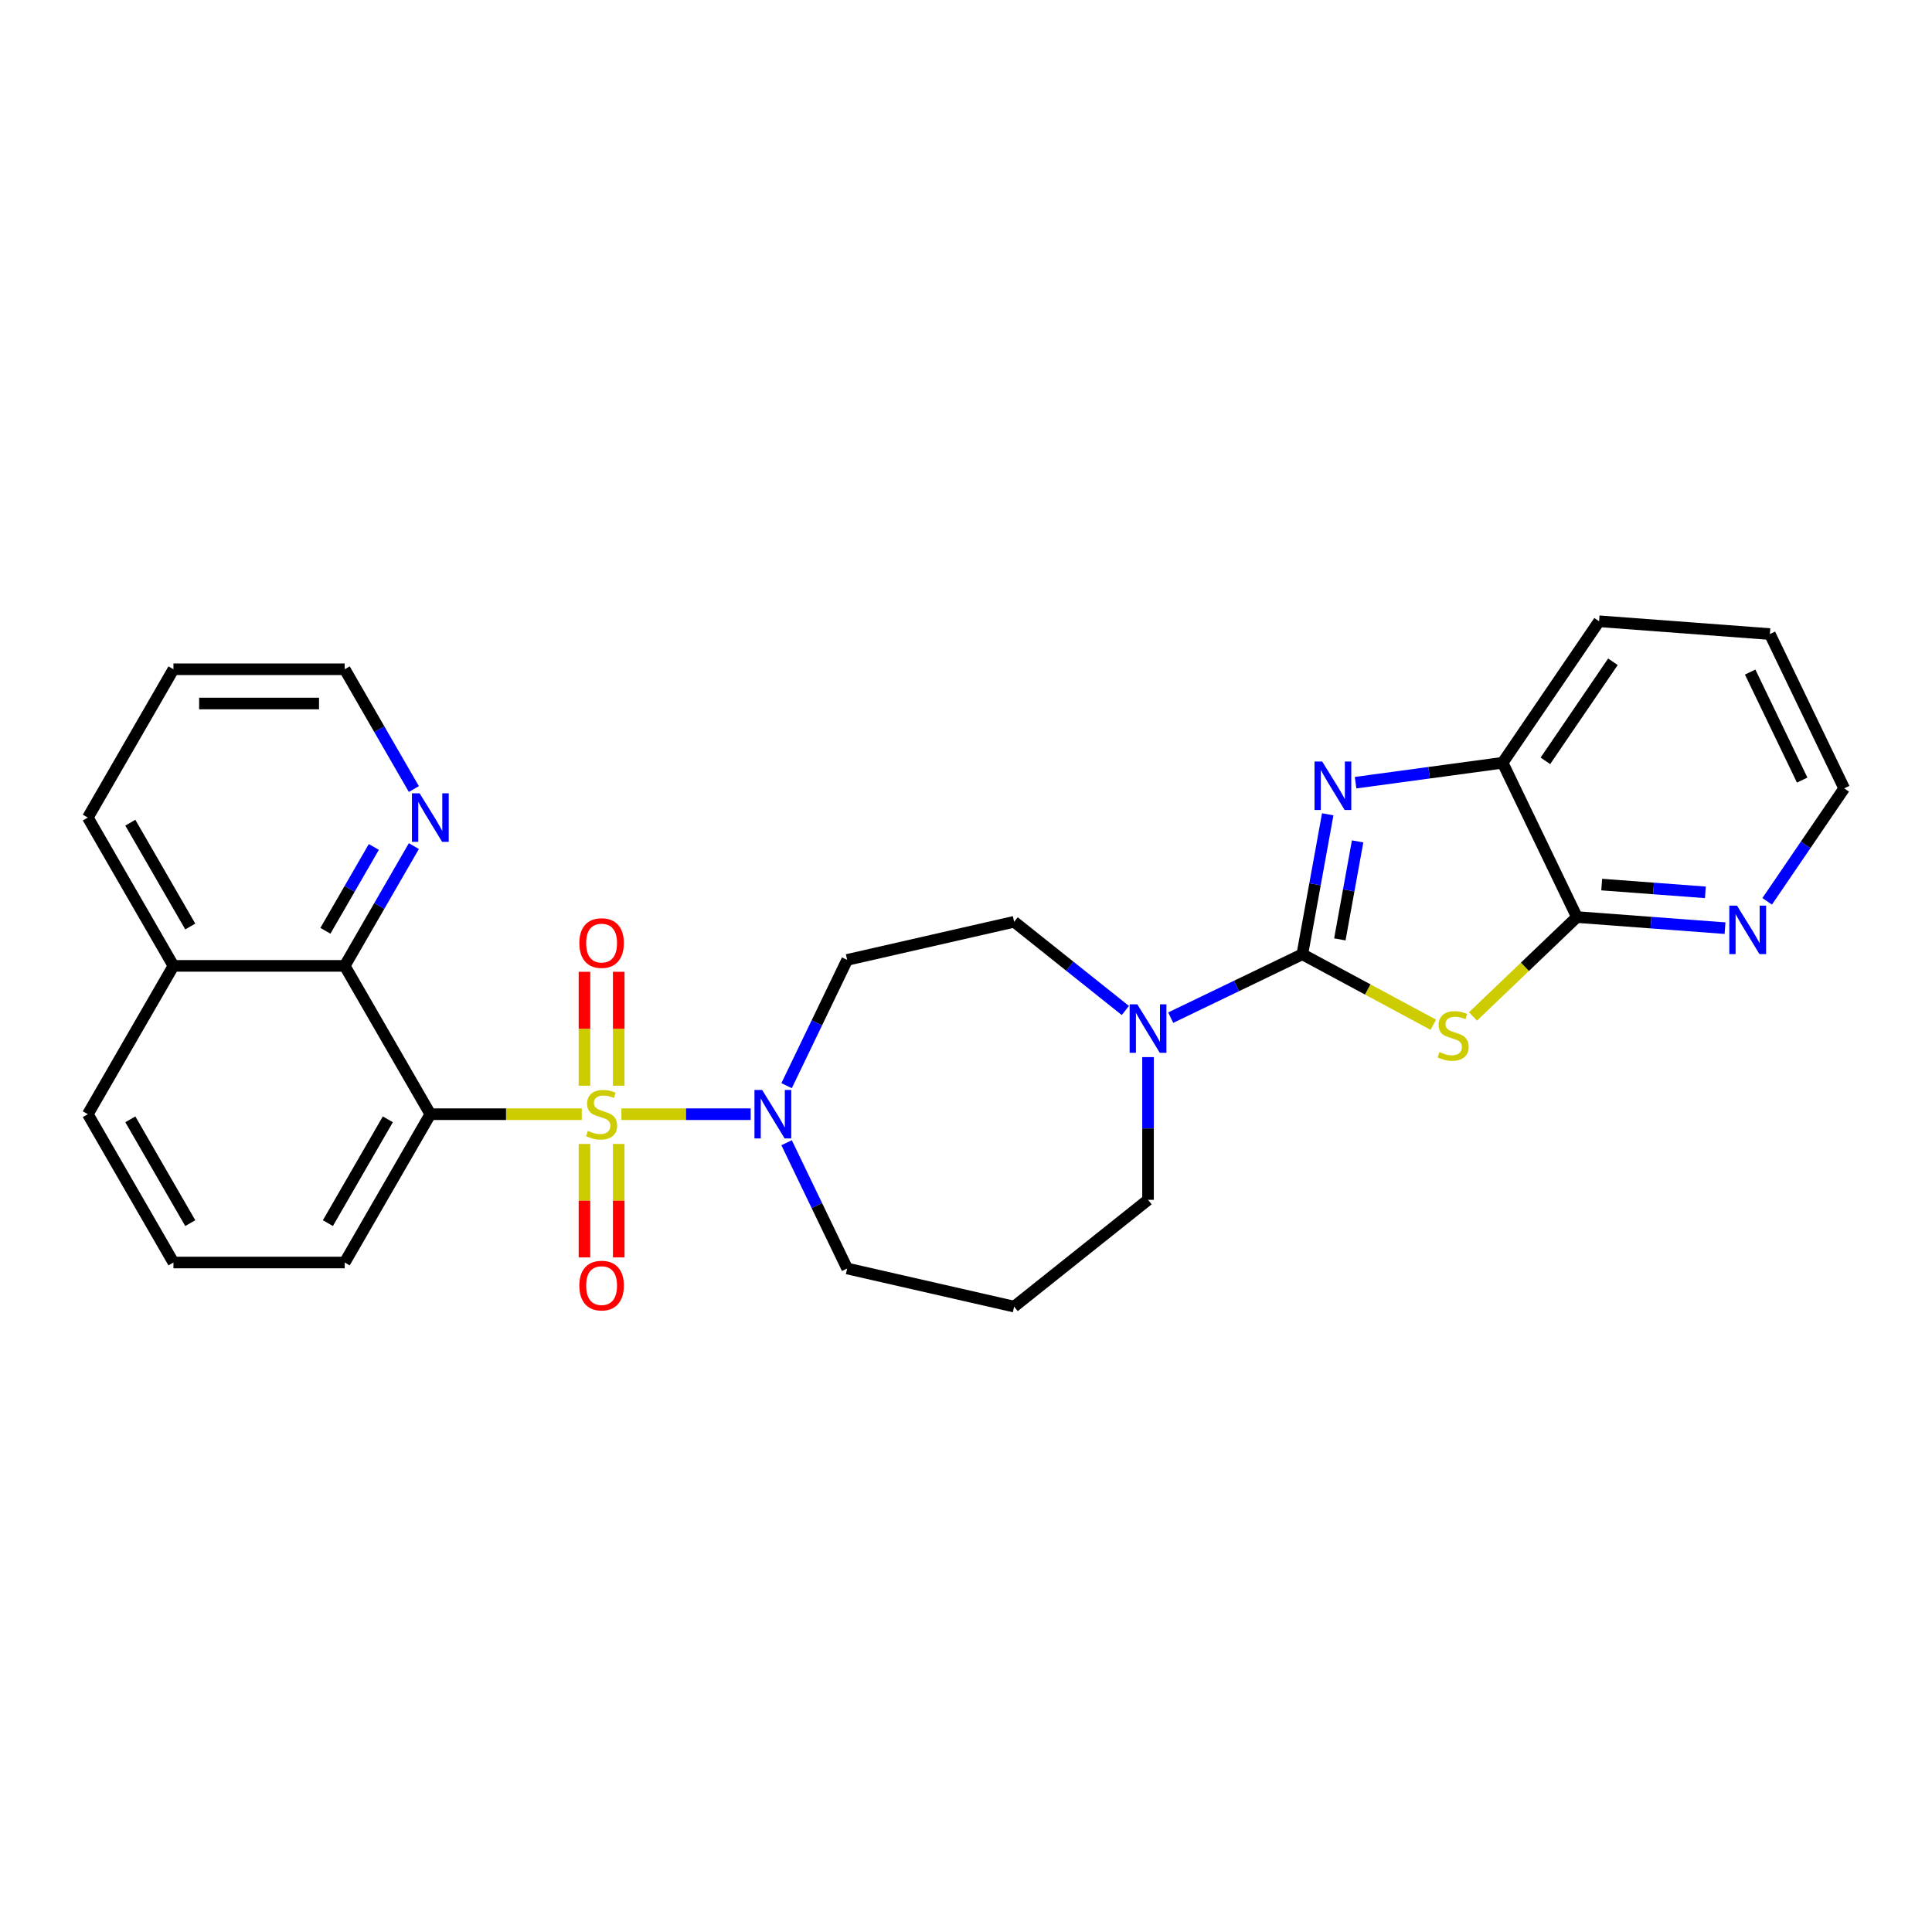 <?xml version='1.0' encoding='iso-8859-1'?>
<svg version='1.1' baseProfile='full'
              xmlns='http://www.w3.org/2000/svg'
                      xmlns:rdkit='http://www.rdkit.org/xml'
                      xmlns:xlink='http://www.w3.org/1999/xlink'
                  xml:space='preserve'
width='1000px' height='1000px' viewBox='0 0 1000 1000'>
<!-- END OF HEADER -->
<rect style='opacity:1.0;fill:#FFFFFF;stroke:none' width='1000' height='1000' x='0' y='0'> </rect>
<path class='bond-2' d='M 301.122,576.707 L 261.932,576.707' style='fill:none;fill-rule:evenodd;stroke:#CCCC00;stroke-width:6px;stroke-linecap:butt;stroke-linejoin:miter;stroke-opacity:1' />
<path class='bond-2' d='M 261.932,576.707 L 222.743,576.707' style='fill:none;fill-rule:evenodd;stroke:#000000;stroke-width:6px;stroke-linecap:butt;stroke-linejoin:miter;stroke-opacity:1' />
<path class='bond-4' d='M 321.652,576.707 L 355.101,576.707' style='fill:none;fill-rule:evenodd;stroke:#CCCC00;stroke-width:6px;stroke-linecap:butt;stroke-linejoin:miter;stroke-opacity:1' />
<path class='bond-4' d='M 355.101,576.707 L 388.551,576.707' style='fill:none;fill-rule:evenodd;stroke:#0000FF;stroke-width:6px;stroke-linecap:butt;stroke-linejoin:miter;stroke-opacity:1' />
<path class='bond-9' d='M 302.522,592.114 L 302.522,621.47' style='fill:none;fill-rule:evenodd;stroke:#CCCC00;stroke-width:6px;stroke-linecap:butt;stroke-linejoin:miter;stroke-opacity:1' />
<path class='bond-9' d='M 302.522,621.47 L 302.522,650.827' style='fill:none;fill-rule:evenodd;stroke:#FF0000;stroke-width:6px;stroke-linecap:butt;stroke-linejoin:miter;stroke-opacity:1' />
<path class='bond-9' d='M 320.251,592.114 L 320.251,621.47' style='fill:none;fill-rule:evenodd;stroke:#CCCC00;stroke-width:6px;stroke-linecap:butt;stroke-linejoin:miter;stroke-opacity:1' />
<path class='bond-9' d='M 320.251,621.47 L 320.251,650.827' style='fill:none;fill-rule:evenodd;stroke:#FF0000;stroke-width:6px;stroke-linecap:butt;stroke-linejoin:miter;stroke-opacity:1' />
<path class='bond-10' d='M 320.251,561.975 L 320.251,532.485' style='fill:none;fill-rule:evenodd;stroke:#CCCC00;stroke-width:6px;stroke-linecap:butt;stroke-linejoin:miter;stroke-opacity:1' />
<path class='bond-10' d='M 320.251,532.485 L 320.251,502.995' style='fill:none;fill-rule:evenodd;stroke:#FF0000;stroke-width:6px;stroke-linecap:butt;stroke-linejoin:miter;stroke-opacity:1' />
<path class='bond-10' d='M 302.522,561.975 L 302.522,532.485' style='fill:none;fill-rule:evenodd;stroke:#CCCC00;stroke-width:6px;stroke-linecap:butt;stroke-linejoin:miter;stroke-opacity:1' />
<path class='bond-10' d='M 302.522,532.485 L 302.522,502.995' style='fill:none;fill-rule:evenodd;stroke:#FF0000;stroke-width:6px;stroke-linecap:butt;stroke-linejoin:miter;stroke-opacity:1' />
<path class='bond-0' d='M 674.083,493.924 L 640.019,510.329' style='fill:none;fill-rule:evenodd;stroke:#000000;stroke-width:6px;stroke-linecap:butt;stroke-linejoin:miter;stroke-opacity:1' />
<path class='bond-0' d='M 640.019,510.329 L 605.954,526.733' style='fill:none;fill-rule:evenodd;stroke:#0000FF;stroke-width:6px;stroke-linecap:butt;stroke-linejoin:miter;stroke-opacity:1' />
<path class='bond-1' d='M 674.083,493.924 L 707.981,512.165' style='fill:none;fill-rule:evenodd;stroke:#000000;stroke-width:6px;stroke-linecap:butt;stroke-linejoin:miter;stroke-opacity:1' />
<path class='bond-1' d='M 707.981,512.165 L 741.878,530.406' style='fill:none;fill-rule:evenodd;stroke:#CCCC00;stroke-width:6px;stroke-linecap:butt;stroke-linejoin:miter;stroke-opacity:1' />
<path class='bond-3' d='M 674.083,493.924 L 680.657,457.699' style='fill:none;fill-rule:evenodd;stroke:#000000;stroke-width:6px;stroke-linecap:butt;stroke-linejoin:miter;stroke-opacity:1' />
<path class='bond-3' d='M 680.657,457.699 L 687.231,421.473' style='fill:none;fill-rule:evenodd;stroke:#0000FF;stroke-width:6px;stroke-linecap:butt;stroke-linejoin:miter;stroke-opacity:1' />
<path class='bond-3' d='M 693.5,486.222 L 698.101,460.864' style='fill:none;fill-rule:evenodd;stroke:#000000;stroke-width:6px;stroke-linecap:butt;stroke-linejoin:miter;stroke-opacity:1' />
<path class='bond-3' d='M 698.101,460.864 L 702.703,435.506' style='fill:none;fill-rule:evenodd;stroke:#0000FF;stroke-width:6px;stroke-linecap:butt;stroke-linejoin:miter;stroke-opacity:1' />
<path class='bond-5' d='M 762.408,526.116 L 789.311,500.393' style='fill:none;fill-rule:evenodd;stroke:#CCCC00;stroke-width:6px;stroke-linecap:butt;stroke-linejoin:miter;stroke-opacity:1' />
<path class='bond-5' d='M 789.311,500.393 L 816.214,474.671' style='fill:none;fill-rule:evenodd;stroke:#000000;stroke-width:6px;stroke-linecap:butt;stroke-linejoin:miter;stroke-opacity:1' />
<path class='bond-7' d='M 222.743,576.707 L 178.421,499.939' style='fill:none;fill-rule:evenodd;stroke:#000000;stroke-width:6px;stroke-linecap:butt;stroke-linejoin:miter;stroke-opacity:1' />
<path class='bond-16' d='M 222.743,576.707 L 178.421,653.475' style='fill:none;fill-rule:evenodd;stroke:#000000;stroke-width:6px;stroke-linecap:butt;stroke-linejoin:miter;stroke-opacity:1' />
<path class='bond-16' d='M 200.741,579.358 L 169.715,633.096' style='fill:none;fill-rule:evenodd;stroke:#000000;stroke-width:6px;stroke-linecap:butt;stroke-linejoin:miter;stroke-opacity:1' />
<path class='bond-8' d='M 701.648,405.115 L 739.701,399.96' style='fill:none;fill-rule:evenodd;stroke:#0000FF;stroke-width:6px;stroke-linecap:butt;stroke-linejoin:miter;stroke-opacity:1' />
<path class='bond-8' d='M 739.701,399.96 L 777.753,394.806' style='fill:none;fill-rule:evenodd;stroke:#000000;stroke-width:6px;stroke-linecap:butt;stroke-linejoin:miter;stroke-opacity:1' />
<path class='bond-11' d='M 407.142,561.939 L 422.817,529.391' style='fill:none;fill-rule:evenodd;stroke:#0000FF;stroke-width:6px;stroke-linecap:butt;stroke-linejoin:miter;stroke-opacity:1' />
<path class='bond-11' d='M 422.817,529.391 L 438.492,496.842' style='fill:none;fill-rule:evenodd;stroke:#000000;stroke-width:6px;stroke-linecap:butt;stroke-linejoin:miter;stroke-opacity:1' />
<path class='bond-18' d='M 407.142,591.476 L 422.817,624.024' style='fill:none;fill-rule:evenodd;stroke:#0000FF;stroke-width:6px;stroke-linecap:butt;stroke-linejoin:miter;stroke-opacity:1' />
<path class='bond-18' d='M 422.817,624.024 L 438.492,656.573' style='fill:none;fill-rule:evenodd;stroke:#000000;stroke-width:6px;stroke-linecap:butt;stroke-linejoin:miter;stroke-opacity:1' />
<path class='bond-12' d='M 816.214,474.671 L 854.544,477.544' style='fill:none;fill-rule:evenodd;stroke:#000000;stroke-width:6px;stroke-linecap:butt;stroke-linejoin:miter;stroke-opacity:1' />
<path class='bond-12' d='M 854.544,477.544 L 892.874,480.416' style='fill:none;fill-rule:evenodd;stroke:#0000FF;stroke-width:6px;stroke-linecap:butt;stroke-linejoin:miter;stroke-opacity:1' />
<path class='bond-12' d='M 829.038,457.854 L 855.869,459.864' style='fill:none;fill-rule:evenodd;stroke:#000000;stroke-width:6px;stroke-linecap:butt;stroke-linejoin:miter;stroke-opacity:1' />
<path class='bond-12' d='M 855.869,459.864 L 882.7,461.875' style='fill:none;fill-rule:evenodd;stroke:#0000FF;stroke-width:6px;stroke-linecap:butt;stroke-linejoin:miter;stroke-opacity:1' />
<path class='bond-31' d='M 816.214,474.671 L 777.753,394.806' style='fill:none;fill-rule:evenodd;stroke:#000000;stroke-width:6px;stroke-linecap:butt;stroke-linejoin:miter;stroke-opacity:1' />
<path class='bond-6' d='M 582.481,523.026 L 553.697,500.071' style='fill:none;fill-rule:evenodd;stroke:#0000FF;stroke-width:6px;stroke-linecap:butt;stroke-linejoin:miter;stroke-opacity:1' />
<path class='bond-6' d='M 553.697,500.071 L 524.913,477.117' style='fill:none;fill-rule:evenodd;stroke:#000000;stroke-width:6px;stroke-linecap:butt;stroke-linejoin:miter;stroke-opacity:1' />
<path class='bond-28' d='M 594.218,547.154 L 594.218,584.091' style='fill:none;fill-rule:evenodd;stroke:#0000FF;stroke-width:6px;stroke-linecap:butt;stroke-linejoin:miter;stroke-opacity:1' />
<path class='bond-28' d='M 594.218,584.091 L 594.218,621.029' style='fill:none;fill-rule:evenodd;stroke:#000000;stroke-width:6px;stroke-linecap:butt;stroke-linejoin:miter;stroke-opacity:1' />
<path class='bond-13' d='M 178.421,499.939 L 196.318,468.94' style='fill:none;fill-rule:evenodd;stroke:#000000;stroke-width:6px;stroke-linecap:butt;stroke-linejoin:miter;stroke-opacity:1' />
<path class='bond-13' d='M 196.318,468.94 L 214.216,437.94' style='fill:none;fill-rule:evenodd;stroke:#0000FF;stroke-width:6px;stroke-linecap:butt;stroke-linejoin:miter;stroke-opacity:1' />
<path class='bond-13' d='M 168.436,481.775 L 180.965,460.075' style='fill:none;fill-rule:evenodd;stroke:#000000;stroke-width:6px;stroke-linecap:butt;stroke-linejoin:miter;stroke-opacity:1' />
<path class='bond-13' d='M 180.965,460.075 L 193.493,438.375' style='fill:none;fill-rule:evenodd;stroke:#0000FF;stroke-width:6px;stroke-linecap:butt;stroke-linejoin:miter;stroke-opacity:1' />
<path class='bond-15' d='M 178.421,499.939 L 89.776,499.939' style='fill:none;fill-rule:evenodd;stroke:#000000;stroke-width:6px;stroke-linecap:butt;stroke-linejoin:miter;stroke-opacity:1' />
<path class='bond-21' d='M 777.753,394.806 L 827.688,321.565' style='fill:none;fill-rule:evenodd;stroke:#000000;stroke-width:6px;stroke-linecap:butt;stroke-linejoin:miter;stroke-opacity:1' />
<path class='bond-21' d='M 799.892,393.807 L 834.846,342.538' style='fill:none;fill-rule:evenodd;stroke:#000000;stroke-width:6px;stroke-linecap:butt;stroke-linejoin:miter;stroke-opacity:1' />
<path class='bond-14' d='M 438.492,496.842 L 524.913,477.117' style='fill:none;fill-rule:evenodd;stroke:#000000;stroke-width:6px;stroke-linecap:butt;stroke-linejoin:miter;stroke-opacity:1' />
<path class='bond-22' d='M 914.679,466.528 L 934.612,437.291' style='fill:none;fill-rule:evenodd;stroke:#0000FF;stroke-width:6px;stroke-linecap:butt;stroke-linejoin:miter;stroke-opacity:1' />
<path class='bond-22' d='M 934.612,437.291 L 954.545,408.055' style='fill:none;fill-rule:evenodd;stroke:#000000;stroke-width:6px;stroke-linecap:butt;stroke-linejoin:miter;stroke-opacity:1' />
<path class='bond-23' d='M 214.216,408.403 L 196.318,377.403' style='fill:none;fill-rule:evenodd;stroke:#0000FF;stroke-width:6px;stroke-linecap:butt;stroke-linejoin:miter;stroke-opacity:1' />
<path class='bond-23' d='M 196.318,377.403 L 178.421,346.404' style='fill:none;fill-rule:evenodd;stroke:#000000;stroke-width:6px;stroke-linecap:butt;stroke-linejoin:miter;stroke-opacity:1' />
<path class='bond-25' d='M 89.776,499.939 L 45.455,423.172' style='fill:none;fill-rule:evenodd;stroke:#000000;stroke-width:6px;stroke-linecap:butt;stroke-linejoin:miter;stroke-opacity:1' />
<path class='bond-25' d='M 98.482,479.56 L 67.456,425.822' style='fill:none;fill-rule:evenodd;stroke:#000000;stroke-width:6px;stroke-linecap:butt;stroke-linejoin:miter;stroke-opacity:1' />
<path class='bond-29' d='M 89.776,499.939 L 45.455,576.707' style='fill:none;fill-rule:evenodd;stroke:#000000;stroke-width:6px;stroke-linecap:butt;stroke-linejoin:miter;stroke-opacity:1' />
<path class='bond-20' d='M 178.421,653.475 L 89.776,653.475' style='fill:none;fill-rule:evenodd;stroke:#000000;stroke-width:6px;stroke-linecap:butt;stroke-linejoin:miter;stroke-opacity:1' />
<path class='bond-17' d='M 524.913,676.298 L 438.492,656.573' style='fill:none;fill-rule:evenodd;stroke:#000000;stroke-width:6px;stroke-linecap:butt;stroke-linejoin:miter;stroke-opacity:1' />
<path class='bond-19' d='M 524.913,676.298 L 594.218,621.029' style='fill:none;fill-rule:evenodd;stroke:#000000;stroke-width:6px;stroke-linecap:butt;stroke-linejoin:miter;stroke-opacity:1' />
<path class='bond-24' d='M 89.776,653.475 L 45.455,576.707' style='fill:none;fill-rule:evenodd;stroke:#000000;stroke-width:6px;stroke-linecap:butt;stroke-linejoin:miter;stroke-opacity:1' />
<path class='bond-24' d='M 98.482,633.096 L 67.456,579.358' style='fill:none;fill-rule:evenodd;stroke:#000000;stroke-width:6px;stroke-linecap:butt;stroke-linejoin:miter;stroke-opacity:1' />
<path class='bond-26' d='M 827.688,321.565 L 916.084,328.189' style='fill:none;fill-rule:evenodd;stroke:#000000;stroke-width:6px;stroke-linecap:butt;stroke-linejoin:miter;stroke-opacity:1' />
<path class='bond-32' d='M 954.545,408.055 L 916.084,328.189' style='fill:none;fill-rule:evenodd;stroke:#000000;stroke-width:6px;stroke-linecap:butt;stroke-linejoin:miter;stroke-opacity:1' />
<path class='bond-32' d='M 932.803,403.767 L 905.88,347.861' style='fill:none;fill-rule:evenodd;stroke:#000000;stroke-width:6px;stroke-linecap:butt;stroke-linejoin:miter;stroke-opacity:1' />
<path class='bond-30' d='M 178.421,346.404 L 89.776,346.404' style='fill:none;fill-rule:evenodd;stroke:#000000;stroke-width:6px;stroke-linecap:butt;stroke-linejoin:miter;stroke-opacity:1' />
<path class='bond-30' d='M 165.124,364.132 L 103.073,364.132' style='fill:none;fill-rule:evenodd;stroke:#000000;stroke-width:6px;stroke-linecap:butt;stroke-linejoin:miter;stroke-opacity:1' />
<path class='bond-27' d='M 45.455,423.172 L 89.776,346.404' style='fill:none;fill-rule:evenodd;stroke:#000000;stroke-width:6px;stroke-linecap:butt;stroke-linejoin:miter;stroke-opacity:1' />
<path  class='atom-0' d='M 304.295 585.324
Q 304.579 585.43, 305.749 585.926
Q 306.919 586.423, 308.195 586.742
Q 309.507 587.026, 310.784 587.026
Q 313.159 587.026, 314.542 585.891
Q 315.925 584.721, 315.925 582.7
Q 315.925 581.317, 315.216 580.466
Q 314.542 579.615, 313.479 579.154
Q 312.415 578.693, 310.642 578.161
Q 308.408 577.488, 307.061 576.849
Q 305.749 576.211, 304.791 574.864
Q 303.87 573.516, 303.87 571.247
Q 303.87 568.091, 305.997 566.141
Q 308.16 564.191, 312.415 564.191
Q 315.322 564.191, 318.62 565.574
L 317.804 568.304
Q 314.79 567.063, 312.521 567.063
Q 310.075 567.063, 308.727 568.091
Q 307.38 569.084, 307.415 570.821
Q 307.415 572.169, 308.089 572.984
Q 308.798 573.8, 309.791 574.261
Q 310.819 574.722, 312.521 575.254
Q 314.79 575.963, 316.138 576.672
Q 317.485 577.381, 318.443 578.835
Q 319.435 580.253, 319.435 582.7
Q 319.435 586.175, 317.095 588.054
Q 314.79 589.898, 310.926 589.898
Q 308.692 589.898, 306.99 589.401
Q 305.323 588.94, 303.338 588.125
L 304.295 585.324
' fill='#CCCC00'/>
<path  class='atom-2' d='M 745.051 544.546
Q 745.335 544.652, 746.505 545.149
Q 747.675 545.645, 748.952 545.964
Q 750.264 546.248, 751.54 546.248
Q 753.916 546.248, 755.299 545.113
Q 756.682 543.943, 756.682 541.922
Q 756.682 540.539, 755.972 539.688
Q 755.299 538.837, 754.235 538.376
Q 753.171 537.915, 751.398 537.384
Q 749.165 536.71, 747.817 536.072
Q 746.505 535.433, 745.548 534.086
Q 744.626 532.739, 744.626 530.469
Q 744.626 527.314, 746.753 525.363
Q 748.916 523.413, 753.171 523.413
Q 756.079 523.413, 759.376 524.796
L 758.561 527.526
Q 755.547 526.285, 753.278 526.285
Q 750.831 526.285, 749.484 527.314
Q 748.136 528.306, 748.172 530.044
Q 748.172 531.391, 748.845 532.207
Q 749.555 533.022, 750.547 533.483
Q 751.576 533.944, 753.278 534.476
Q 755.547 535.185, 756.894 535.894
Q 758.242 536.604, 759.199 538.057
Q 760.192 539.476, 760.192 541.922
Q 760.192 545.397, 757.852 547.276
Q 755.547 549.12, 751.682 549.12
Q 749.448 549.12, 747.746 548.624
Q 746.08 548.163, 744.094 547.347
L 745.051 544.546
' fill='#CCCC00'/>
<path  class='atom-4' d='M 684.362 394.153
L 692.588 407.449
Q 693.404 408.761, 694.716 411.137
Q 696.028 413.513, 696.099 413.654
L 696.099 394.153
L 699.432 394.153
L 699.432 419.257
L 695.992 419.257
L 687.163 404.719
Q 686.135 403.017, 685.036 401.067
Q 683.972 399.117, 683.653 398.514
L 683.653 419.257
L 680.391 419.257
L 680.391 394.153
L 684.362 394.153
' fill='#0000FF'/>
<path  class='atom-5' d='M 394.481 564.155
L 402.708 577.452
Q 403.523 578.764, 404.835 581.14
Q 406.147 583.515, 406.218 583.657
L 406.218 564.155
L 409.551 564.155
L 409.551 589.259
L 406.112 589.259
L 397.283 574.722
Q 396.254 573.02, 395.155 571.07
Q 394.091 569.12, 393.772 568.517
L 393.772 589.259
L 390.51 589.259
L 390.51 564.155
L 394.481 564.155
' fill='#0000FF'/>
<path  class='atom-7' d='M 588.669 519.833
L 596.895 533.13
Q 597.711 534.442, 599.022 536.818
Q 600.334 539.193, 600.405 539.335
L 600.405 519.833
L 603.738 519.833
L 603.738 544.937
L 600.299 544.937
L 591.47 530.4
Q 590.442 528.698, 589.343 526.748
Q 588.279 524.798, 587.96 524.195
L 587.96 544.937
L 584.698 544.937
L 584.698 519.833
L 588.669 519.833
' fill='#0000FF'/>
<path  class='atom-10' d='M 299.863 665.422
Q 299.863 659.395, 302.841 656.026
Q 305.82 652.658, 311.387 652.658
Q 316.953 652.658, 319.932 656.026
Q 322.91 659.395, 322.91 665.422
Q 322.91 671.521, 319.896 674.996
Q 316.882 678.435, 311.387 678.435
Q 305.855 678.435, 302.841 674.996
Q 299.863 671.557, 299.863 665.422
M 311.387 675.599
Q 315.216 675.599, 317.273 673.046
Q 319.365 670.457, 319.365 665.422
Q 319.365 660.494, 317.273 658.012
Q 315.216 655.494, 311.387 655.494
Q 307.557 655.494, 305.465 657.976
Q 303.409 660.458, 303.409 665.422
Q 303.409 670.493, 305.465 673.046
Q 307.557 675.599, 311.387 675.599
' fill='#FF0000'/>
<path  class='atom-11' d='M 299.863 488.134
Q 299.863 482.107, 302.841 478.738
Q 305.82 475.37, 311.387 475.37
Q 316.953 475.37, 319.932 478.738
Q 322.91 482.107, 322.91 488.134
Q 322.91 494.233, 319.896 497.708
Q 316.882 501.147, 311.387 501.147
Q 305.855 501.147, 302.841 497.708
Q 299.863 494.269, 299.863 488.134
M 311.387 498.311
Q 315.216 498.311, 317.273 495.758
Q 319.365 493.169, 319.365 488.134
Q 319.365 483.206, 317.273 480.724
Q 315.216 478.206, 311.387 478.206
Q 307.557 478.206, 305.465 480.688
Q 303.409 483.17, 303.409 488.134
Q 303.409 493.205, 305.465 495.758
Q 307.557 498.311, 311.387 498.311
' fill='#FF0000'/>
<path  class='atom-13' d='M 899.061 468.744
L 907.288 482.04
Q 908.103 483.352, 909.415 485.728
Q 910.727 488.104, 910.798 488.245
L 910.798 468.744
L 914.131 468.744
L 914.131 493.848
L 910.691 493.848
L 901.863 479.31
Q 900.834 477.608, 899.735 475.658
Q 898.671 473.708, 898.352 473.105
L 898.352 493.848
L 895.09 493.848
L 895.09 468.744
L 899.061 468.744
' fill='#0000FF'/>
<path  class='atom-14' d='M 217.193 410.62
L 225.42 423.916
Q 226.235 425.228, 227.547 427.604
Q 228.859 429.979, 228.93 430.121
L 228.93 410.62
L 232.263 410.62
L 232.263 435.724
L 228.824 435.724
L 219.995 421.186
Q 218.966 419.484, 217.867 417.534
Q 216.803 415.584, 216.484 414.981
L 216.484 435.724
L 213.222 435.724
L 213.222 410.62
L 217.193 410.62
' fill='#0000FF'/>
</svg>

